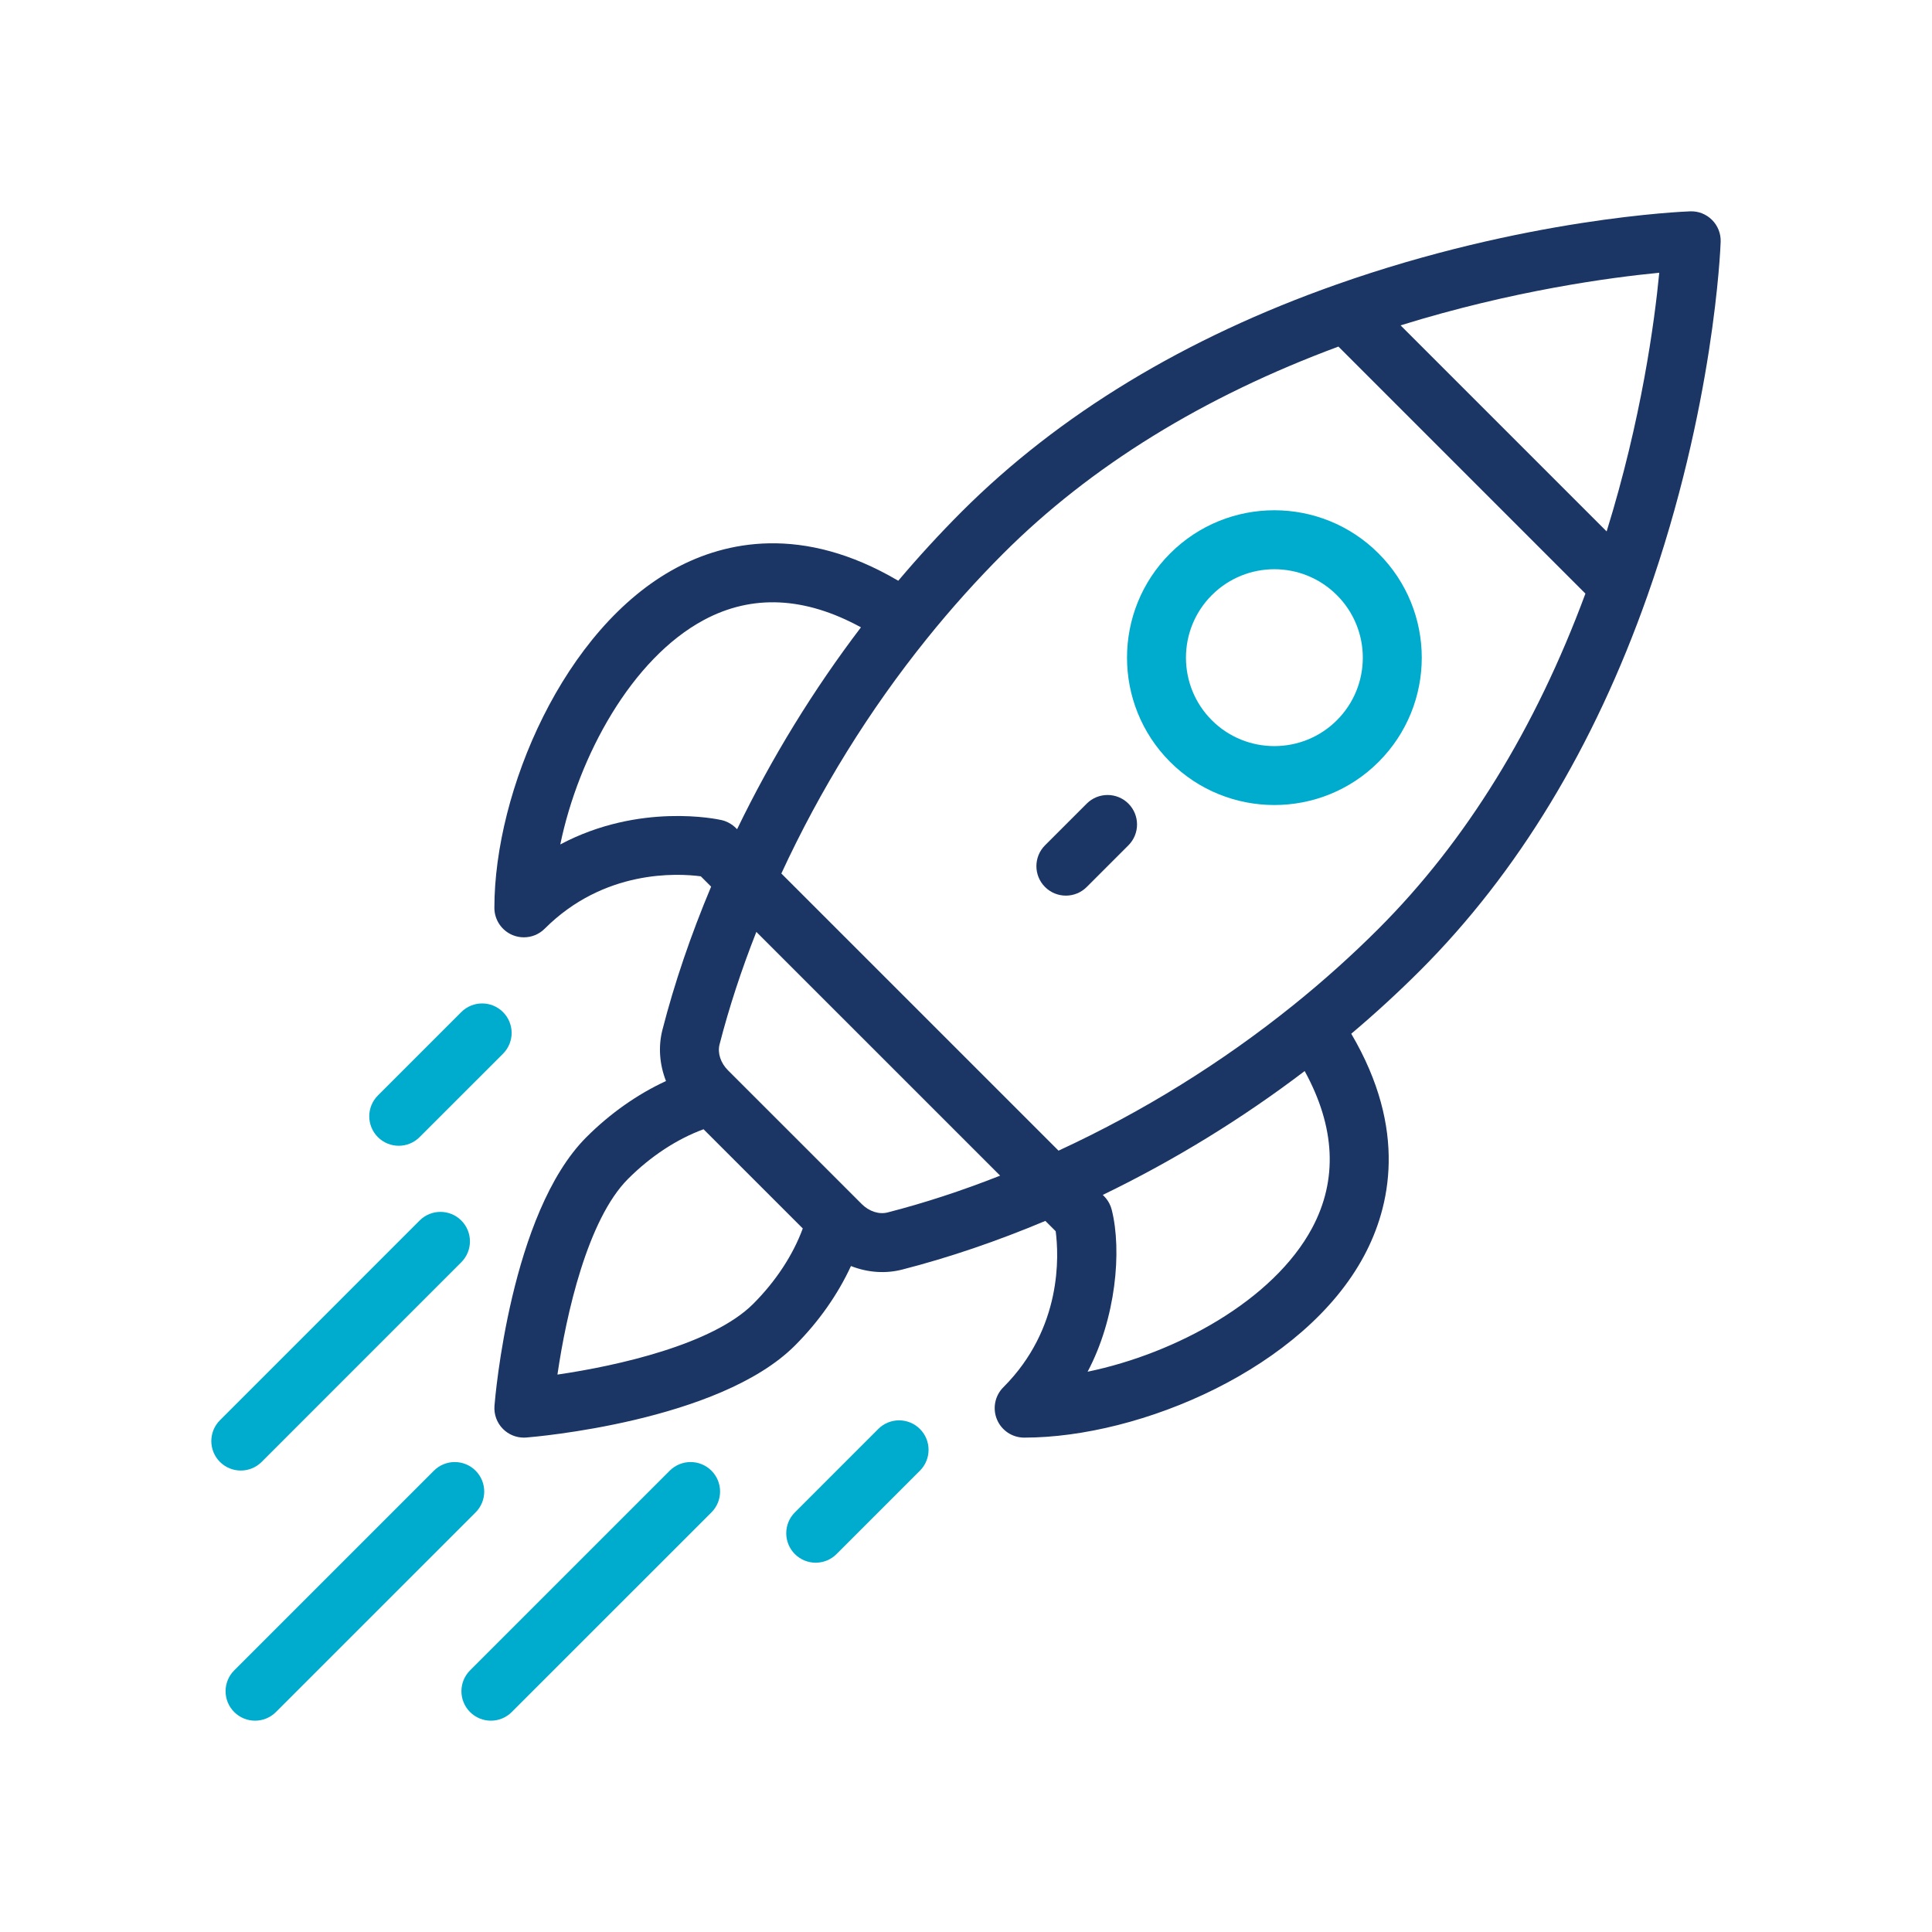 <svg width="64" height="64" viewBox="0 0 64 64" fill="none" xmlns="http://www.w3.org/2000/svg">
<path d="M45.667 18.334C43.759 16.426 40.67 16.426 38.761 18.334C36.858 20.238 36.858 23.335 38.762 25.24C40.666 27.143 43.763 27.144 45.667 25.24C47.575 23.332 47.575 20.243 45.667 18.334ZM44.286 23.859C43.144 25.001 41.285 25.001 40.143 23.859C39.001 22.716 39.001 20.857 40.143 19.715C41.287 18.571 43.141 18.57 44.286 19.715C45.431 20.86 45.431 22.714 44.286 23.859Z" fill="#00ACCE"/>
<path d="M56.714 7.286C56.522 7.094 56.261 6.99 55.989 7.001C55.768 7.009 50.51 7.22 44.261 9.429C39.253 11.197 35.079 13.729 31.854 16.953C31.132 17.676 30.429 18.442 29.756 19.238C26.568 17.361 24.013 17.95 22.398 18.814C18.679 20.804 16.377 26.208 16.377 30.073C16.377 30.468 16.615 30.824 16.98 30.976C17.101 31.026 17.228 31.05 17.354 31.05C17.608 31.05 17.858 30.951 18.044 30.764C20.006 28.803 22.425 28.925 23.215 29.029L23.557 29.371C22.884 30.973 22.342 32.565 21.944 34.114C21.8 34.675 21.849 35.268 22.062 35.811C21.122 36.244 20.215 36.88 19.425 37.67C16.911 40.184 16.401 46.31 16.38 46.57C16.358 46.855 16.461 47.135 16.663 47.337C16.847 47.521 17.096 47.623 17.354 47.623C17.379 47.623 17.405 47.622 17.431 47.62C17.69 47.6 23.817 47.089 26.331 44.575C27.12 43.786 27.756 42.879 28.189 41.939C28.764 42.165 29.355 42.193 29.887 42.056C31.435 41.659 33.027 41.117 34.629 40.444L34.971 40.786C35.075 41.576 35.198 43.995 33.236 45.956C32.957 46.235 32.874 46.655 33.025 47.02C33.176 47.385 33.532 47.623 33.927 47.623C37.792 47.623 43.196 45.321 45.186 41.602C46.051 39.987 46.639 37.433 44.762 34.244C45.558 33.572 46.324 32.869 47.047 32.146C50.272 28.921 52.803 24.747 54.571 19.74C56.78 13.49 56.992 8.232 56.999 8.012C57.009 7.741 56.906 7.478 56.714 7.286ZM18.56 27.973C19.167 25.037 20.929 21.816 23.32 20.536C24.917 19.681 26.663 19.765 28.52 20.781C26.938 22.861 25.563 25.103 24.417 27.469C24.402 27.46 24.227 27.239 23.9 27.166C23.766 27.135 21.182 26.58 18.56 27.973ZM24.949 43.194C23.607 44.537 20.457 45.245 18.466 45.535C18.755 43.544 19.463 40.394 20.806 39.051C21.558 38.299 22.43 37.729 23.306 37.408L26.593 40.694C26.271 41.571 25.701 42.442 24.949 43.194ZM29.402 40.164C29.119 40.237 28.792 40.13 28.548 39.888C27.285 38.624 26.791 38.13 26.636 37.975C26.351 37.691 25.654 36.993 24.113 35.453C23.87 35.209 23.764 34.882 23.836 34.599C24.149 33.381 24.558 32.131 25.055 30.87L33.131 38.945C31.869 39.443 30.619 39.852 29.402 40.164ZM43.465 40.681C42.185 43.071 38.964 44.833 36.028 45.44C36.964 43.679 37.17 41.436 36.828 40.077C36.749 39.761 36.543 39.602 36.531 39.583C38.898 38.437 41.139 37.062 43.219 35.48C44.236 37.337 44.319 39.084 43.465 40.681ZM45.666 30.765C44.786 31.645 43.839 32.495 42.85 33.291C40.473 35.205 37.856 36.827 35.065 38.117L25.883 28.936C27.174 26.144 28.795 23.528 30.709 21.151C31.506 20.161 32.356 19.214 33.236 18.334C36.129 15.441 39.863 13.139 44.337 11.481L52.519 19.664C50.862 24.138 48.56 27.871 45.666 30.765ZM53.222 17.604L46.396 10.778C50.115 9.623 53.35 9.191 54.965 9.035C54.81 10.65 54.377 13.886 53.222 17.604Z" fill="#1B3564"/>
<path d="M30.474 47.337C30.092 46.955 29.474 46.956 29.093 47.337L26.331 50.1C25.95 50.481 25.95 51.099 26.331 51.481C26.712 51.862 27.331 51.862 27.712 51.48L30.474 48.718C30.855 48.336 30.855 47.718 30.474 47.337Z" fill="#00ACCE"/>
<path d="M16.662 33.526C16.281 33.145 15.663 33.145 15.281 33.526L12.519 36.288C12.137 36.669 12.137 37.288 12.518 37.669C12.899 38.05 13.518 38.051 13.899 37.669L16.662 34.907C17.044 34.526 17.044 33.908 16.662 33.526Z" fill="#00ACCE"/>
<path d="M23.568 48.719C23.186 48.337 22.568 48.337 22.186 48.718L15.571 55.333C15.19 55.714 15.19 56.333 15.571 56.714C15.952 57.095 16.571 57.095 16.952 56.714L23.567 50.1C23.949 49.718 23.949 49.1 23.568 48.719Z" fill="#00ACCE"/>
<path d="M15.755 48.719C15.374 48.337 14.755 48.337 14.374 48.718L7.759 55.333C7.377 55.714 7.377 56.333 7.759 56.714C8.14 57.095 8.758 57.095 9.14 56.714L15.755 50.1C16.136 49.718 16.136 49.1 15.755 48.719Z" fill="#00ACCE"/>
<path d="M15.281 40.431C14.9 40.05 14.282 40.05 13.9 40.431L7.286 47.047C6.905 47.428 6.905 48.047 7.286 48.428C7.667 48.809 8.286 48.809 8.667 48.428L15.281 41.813C15.663 41.431 15.663 40.813 15.281 40.431Z" fill="#00ACCE"/>
<path d="M37.38 26.621C36.999 26.24 36.38 26.24 35.999 26.621L34.618 28.002C34.237 28.383 34.237 29.002 34.618 29.383C34.999 29.764 35.618 29.764 35.999 29.383L37.38 28.002C37.761 27.621 37.761 27.002 37.38 26.621Z" fill="#1B3564"/>
</svg>
